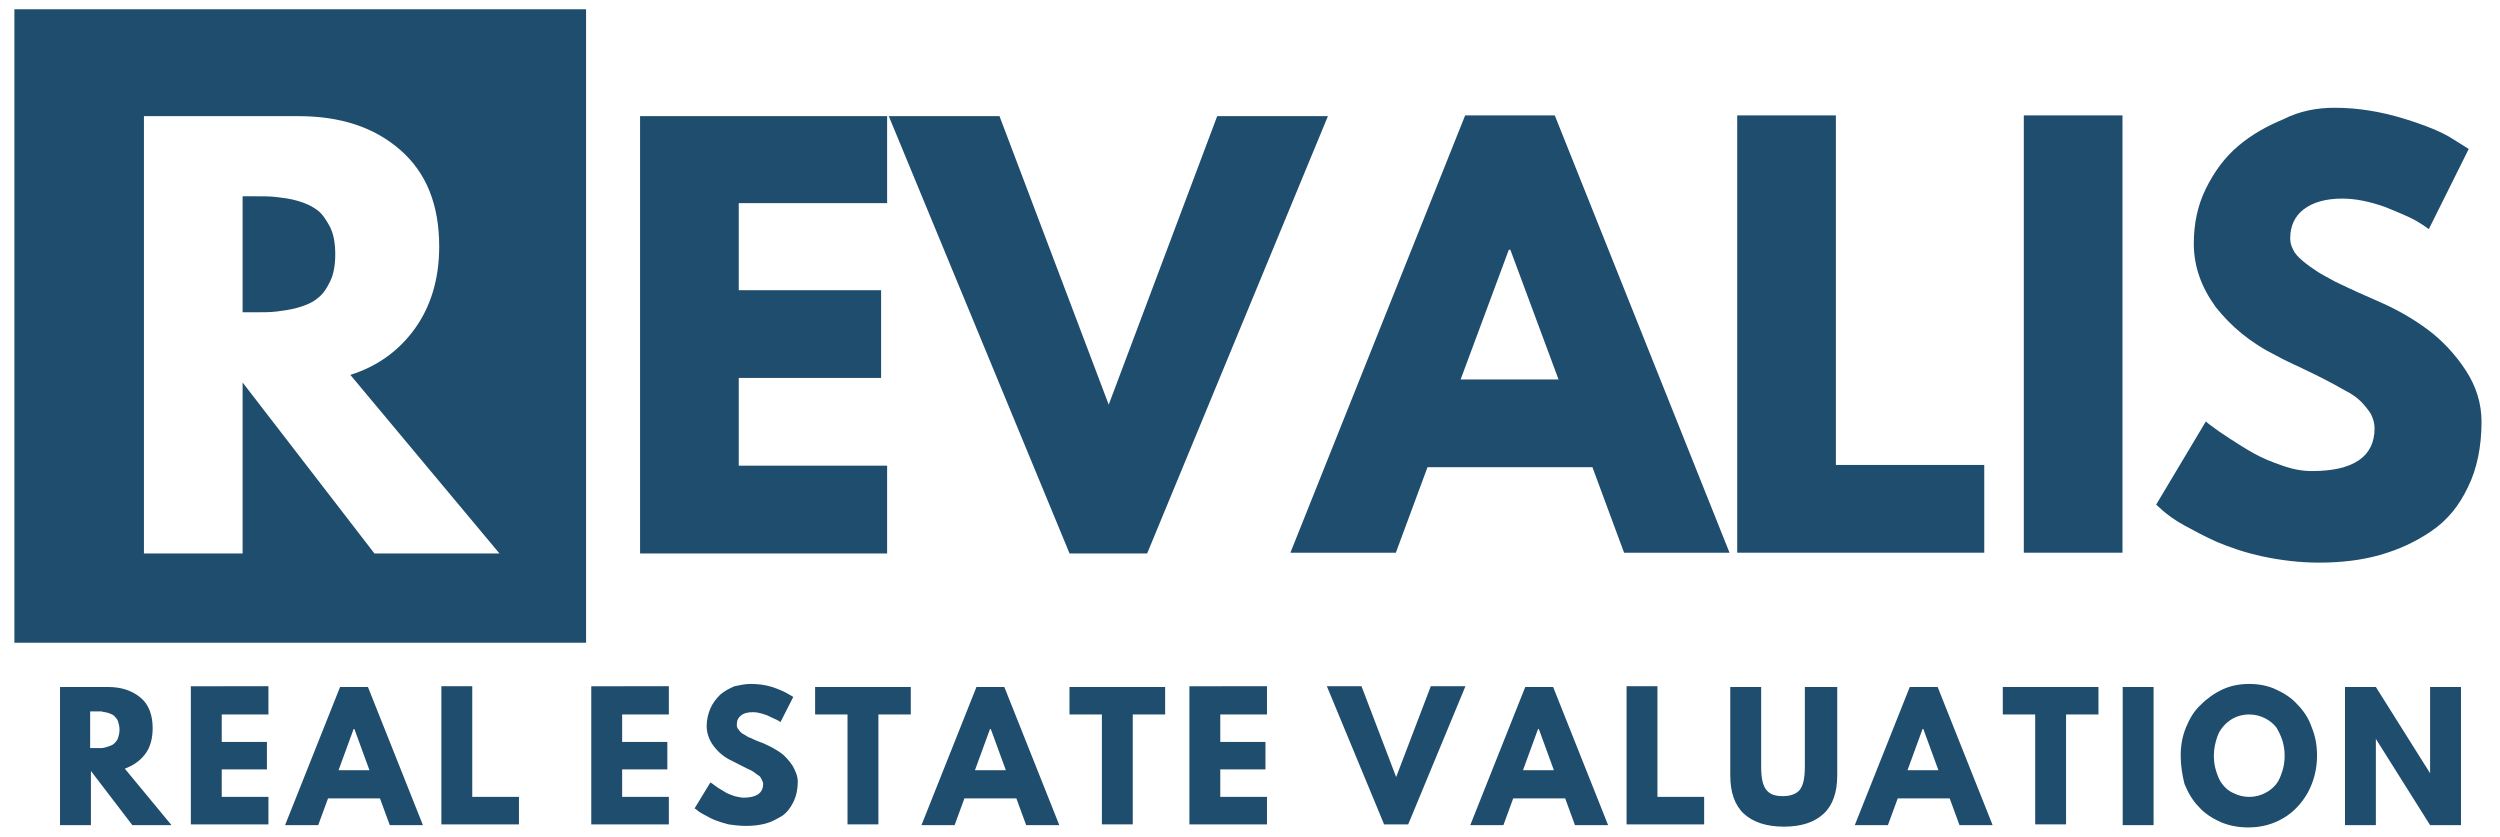 <?xml version="1.0" encoding="utf-8"?>
<!-- Generator: Adobe Illustrator 27.8.0, SVG Export Plug-In . SVG Version: 6.00 Build 0)  -->
<svg version="1.0" id="Ebene_1" xmlns:serif="http://www.serif.com/"
	 xmlns="http://www.w3.org/2000/svg" xmlns:xlink="http://www.w3.org/1999/xlink" x="0px" y="0px" viewBox="0 0 777 260"
	 style="enable-background:new 0 0 777 260;" xml:space="preserve">
<style type="text/css">
	.st0{fill-rule:evenodd;clip-rule:evenodd;fill:#1F4D6E;}
	.st1{fill:#1F4D6E;}
</style>
<g transform="matrix(2.341,0,0,2.372,-2511.99,161.333)">
	<g transform="matrix(1,0,0,1,128.67,-691.632)">
		<g transform="matrix(1,0,0,1,-2.919,-4.366)">
			<path class="st0" d="M949.2,629.2h75.9v83h-75.9V629.2z M966.4,643.2v57.3h13.1v-22.4l17.5,22.4h16.6l-19.8-23.4
				c3.6-1.1,6.5-3.2,8.6-6.1c2.1-2.9,3.2-6.5,3.2-10.7c0-5.5-1.7-9.7-5.2-12.7c-3.5-3-8-4.4-13.5-4.4H966.4z M979.5,668.9v-15.2h1.5
				c1.2,0,2.2,0,3,0.1c0.8,0.1,1.8,0.2,2.8,0.5c1.1,0.3,1.9,0.7,2.6,1.2c0.7,0.5,1.2,1.3,1.7,2.2c0.5,1,0.7,2.2,0.7,3.6
				c0,1.4-0.2,2.6-0.7,3.6c-0.5,1-1,1.7-1.7,2.2c-0.6,0.5-1.5,0.9-2.6,1.2c-1.1,0.3-2,0.4-2.8,0.5c-0.8,0.1-1.8,0.1-3,0.1H979.5z"/>
		</g>
	</g>
	<g transform="matrix(1,0,0,1,1418.32,441.005)">
		<g>
			<path class="st1" d="M-227.5-493.9v11.5h-19.7v11.4h18.9v11.5h-18.9v11.5h19.7v11.5h-32.8v-57.3H-227.5z"/>
		</g>
	</g>
	<g transform="matrix(1,0,0,1,1575.24,441.005)">
		<g>
			<path class="st1" d="M-360.2-436.5l-24-57.3h14.7L-355-456l14.4-37.8h14.7l-24,57.3H-360.2z"/>
		</g>
	</g>
	<g transform="matrix(1,0,0,1,1789.06,441.005)">
		<g>
			<path class="st1" d="M-509.6-493.9l23.2,57.3h-14l-4.2-11.2h-21.9l-4.2,11.2h-14l23.2-57.3H-509.6z M-509.1-459.3l-6.4-17h-0.2
				l-6.4,17H-509.1z"/>
		</g>
	</g>
	<g transform="matrix(1,0,0,1,2002.88,441.005)">
		<g>
			<path class="st1" d="M-686.1-493.9v45.8h19.7v11.5h-32.8v-57.3H-686.1z"/>
		</g>
	</g>
	<g transform="matrix(1,0,0,1,2155.53,441.005)">
		<g>
			<rect x="-813.8" y="-493.9" class="st1" width="13.1" height="57.3"/>
		</g>
	</g>
	<g transform="matrix(1,0,0,1,2236.6,441.005)">
		<path class="st1" d="M-853.6-494.9c3.1,0,6.1,0.5,9.1,1.4c3,0.9,5.2,1.8,6.6,2.7l2.1,1.3l-5.3,10.5c-0.4-0.3-1-0.7-1.7-1.1
			c-0.7-0.4-2.1-1-4.1-1.8c-2-0.7-3.9-1.1-5.7-1.1c-2.2,0-3.9,0.5-5.1,1.4c-1.2,0.9-1.8,2.2-1.8,3.8c0,0.5,0.1,1,0.4,1.5
			c0.2,0.5,0.7,1,1.3,1.5c0.6,0.5,1.2,0.9,1.8,1.3c0.6,0.4,1.4,0.8,2.5,1.4c1.1,0.5,2.1,1,2.8,1.3c0.7,0.3,1.8,0.8,3.2,1.4
			c2.3,1,4.4,2.2,6.3,3.6c1.9,1.4,3.6,3.2,5,5.3c1.4,2.1,2.1,4.4,2.1,6.7c0,3.3-0.6,6.2-1.8,8.6c-1.2,2.5-2.8,4.4-4.9,5.8
			c-2.1,1.4-4.3,2.4-6.8,3.1c-2.5,0.7-5.2,1-8.1,1c-2.5,0-5-0.3-7.4-0.8c-2.4-0.5-4.4-1.2-6.1-1.9c-1.6-0.7-3.1-1.5-4.4-2.2
			c-1.3-0.7-2.2-1.4-2.8-1.9l-0.9-0.8l6.6-10.9c0.2,0.2,0.5,0.4,0.9,0.7c0.4,0.3,1.1,0.8,2.2,1.5c1.1,0.7,2.2,1.4,3.3,2
			c1.1,0.6,2.3,1.1,3.8,1.6c1.4,0.5,2.7,0.7,3.9,0.7c5.5,0,8.3-1.9,8.3-5.6c0-0.7-0.2-1.3-0.5-1.9c-0.4-0.6-0.8-1.1-1.3-1.6
			c-0.5-0.5-1.2-1-2.2-1.5c-0.9-0.5-1.8-1-2.6-1.4c-0.8-0.4-1.8-0.9-3.1-1.5c-1.3-0.6-2.4-1.1-3.3-1.6c-3.5-1.7-6.1-3.9-8.1-6.4
			c-1.9-2.6-2.9-5.3-2.9-8.3c0-2.6,0.5-5,1.6-7.2c1.1-2.2,2.5-4.1,4.3-5.6c1.8-1.5,3.8-2.6,6-3.5
			C-858.2-494.5-855.9-494.9-853.6-494.9z"/>
	</g>
	<g transform="matrix(1,0,0,1,1119.81,583.9)">
		<g>
			<path class="st1" d="M-38.9-561.9h6.5c1.8,0,3.2,0.5,4.3,1.4c1.1,0.9,1.6,2.3,1.6,4c0,1.3-0.3,2.5-1,3.4
				c-0.7,0.9-1.6,1.5-2.7,1.9l6.2,7.4h-5.2l-5.5-7.1v7.1h-4.1V-561.9z M-34.8-553.9h0.5c0.4,0,0.7,0,1,0c0.3,0,0.6-0.1,0.9-0.2
				c0.3-0.1,0.6-0.2,0.8-0.4c0.2-0.2,0.4-0.4,0.5-0.7c0.1-0.3,0.2-0.7,0.2-1.1c0-0.4-0.1-0.8-0.2-1.1c-0.1-0.3-0.3-0.5-0.5-0.7
				c-0.2-0.2-0.5-0.3-0.8-0.4c-0.3-0.1-0.6-0.1-0.9-0.2c-0.3,0-0.6,0-1,0h-0.5V-553.9z"/>
		</g>
	</g>
	<g transform="matrix(1,0,0,1,1189.78,583.9)">
		<g>
			<path class="st1" d="M-81.1-561.9v3.6h-6.2v3.6h6v3.6h-6v3.6h6.2v3.6h-10.3v-18.1H-81.1z"/>
		</g>
	</g>
	<g transform="matrix(1,0,0,1,1247.79,583.9)">
		<g>
			<path class="st1" d="M-125.9-561.9l7.3,18.1h-4.4l-1.3-3.5h-6.9l-1.3,3.5h-4.4l7.3-18.1H-125.9z M-125.7-551l-2-5.4h-0.1l-2,5.4
				H-125.7z"/>
		</g>
	</g>
	<g transform="matrix(1,0,0,1,1323.74,583.9)">
		<g>
			<path class="st1" d="M-188-561.9v14.4h6.2v3.6h-10.3v-18.1H-188z"/>
		</g>
	</g>
	<g transform="matrix(1,0,0,1,1403.44,583.9)">
		<g>
			<path class="st1" d="M-241.6-561.9v3.6h-6.2v3.6h6v3.6h-6v3.6h6.2v3.6h-10.3v-18.1H-241.6z"/>
		</g>
	</g>
	<g transform="matrix(1,0,0,1,1461.46,583.9)">
		<g>
			<path class="st1" d="M-288.8-562.3c1,0,1.9,0.1,2.9,0.4c0.9,0.3,1.6,0.6,2.1,0.9l0.7,0.4l-1.7,3.3c-0.1-0.1-0.3-0.2-0.5-0.3
				c-0.2-0.1-0.7-0.3-1.3-0.6c-0.6-0.2-1.2-0.4-1.8-0.4c-0.7,0-1.2,0.1-1.6,0.4c-0.4,0.3-0.6,0.7-0.6,1.2c0,0.2,0,0.3,0.1,0.5
				c0.1,0.1,0.2,0.3,0.4,0.5c0.2,0.2,0.4,0.3,0.6,0.4c0.2,0.1,0.4,0.3,0.8,0.4c0.4,0.2,0.6,0.3,0.9,0.4c0.2,0.1,0.6,0.2,1,0.4
				c0.7,0.3,1.4,0.7,2,1.1c0.6,0.4,1.1,1,1.6,1.7c0.4,0.7,0.7,1.4,0.7,2.1c0,1-0.2,1.9-0.6,2.7c-0.4,0.8-0.9,1.4-1.5,1.8
				c-0.7,0.4-1.4,0.8-2.2,1c-0.8,0.2-1.6,0.3-2.6,0.3c-0.8,0-1.6-0.1-2.3-0.2c-0.8-0.2-1.4-0.4-1.9-0.6c-0.5-0.2-1-0.5-1.4-0.7
				c-0.4-0.2-0.7-0.4-0.9-0.6l-0.3-0.2l2.1-3.4c0.1,0.1,0.2,0.1,0.3,0.2c0.1,0.1,0.3,0.2,0.7,0.5c0.3,0.2,0.7,0.4,1,0.6
				c0.3,0.2,0.7,0.3,1.2,0.5c0.4,0.1,0.9,0.2,1.2,0.2c1.7,0,2.6-0.6,2.6-1.8c0-0.2-0.1-0.4-0.2-0.6c-0.1-0.2-0.2-0.4-0.4-0.5
				c-0.2-0.1-0.4-0.3-0.7-0.5c-0.3-0.2-0.6-0.3-0.8-0.4c-0.2-0.1-0.6-0.3-1-0.5c-0.4-0.2-0.8-0.4-1-0.5c-1.1-0.5-1.9-1.2-2.5-2
				c-0.6-0.8-0.9-1.7-0.9-2.6c0-0.8,0.2-1.6,0.5-2.3c0.3-0.7,0.8-1.3,1.3-1.8c0.6-0.5,1.2-0.8,1.9-1.1
				C-290.3-562.1-289.6-562.3-288.8-562.3z"/>
		</g>
	</g>
	<g transform="matrix(1,0,0,1,1527.56,583.9)">
		<g>
			<path class="st1" d="M-346.3-558.3v-3.6h12.7v3.6h-4.3v14.4h-4.1v-14.4H-346.3z"/>
		</g>
	</g>
	<g transform="matrix(1,0,0,1,1586.98,583.9)">
		<g>
			<path class="st1" d="M-380.6-561.9l7.3,18.1h-4.4l-1.3-3.5h-6.9l-1.3,3.5h-4.4l7.3-18.1H-380.6z M-380.4-551l-2-5.4h-0.1l-2,5.4
				H-380.4z"/>
		</g>
	</g>
	<g transform="matrix(1,0,0,1,1662.93,583.9)">
		<g>
			<path class="st1" d="M-447.9-558.3v-3.6h12.7v3.6h-4.3v14.4h-4.1v-14.4H-447.9z"/>
		</g>
	</g>
	<g transform="matrix(1,0,0,1,1722.35,583.9)">
		<g>
			<path class="st1" d="M-481.1-561.9v3.6h-6.2v3.6h6v3.6h-6v3.6h6.2v3.6h-10.3v-18.1H-481.1z"/>
		</g>
	</g>
	<g transform="matrix(1,0,0,1,1803.4,583.9)">
		<g>
			<path class="st1" d="M-546.6-543.9l-7.6-18.1h4.6l4.6,11.9l4.6-11.9h4.6l-7.6,18.1H-546.6z"/>
		</g>
	</g>
	<g transform="matrix(1,0,0,1,1879.34,583.9)">
		<g>
			<path class="st1" d="M-600.1-561.9l7.3,18.1h-4.4l-1.3-3.5h-6.9l-1.3,3.5h-4.4l7.3-18.1H-600.1z M-600-551l-2-5.4h-0.1l-2,5.4
				H-600z"/>
		</g>
	</g>
	<g transform="matrix(1,0,0,1,1955.29,583.9)">
		<g>
			<path class="st1" d="M-662.2-561.9v14.4h6.2v3.6h-10.3v-18.1H-662.2z"/>
		</g>
	</g>
	<g transform="matrix(1,0,0,1,2011.96,583.9)">
		<g>
			<path class="st1" d="M-695-561.9v11.6c0,2.2-0.6,3.9-1.8,5c-1.2,1.1-2.9,1.7-5.3,1.7c-2.3,0-4.1-0.6-5.3-1.7
				c-1.2-1.1-1.8-2.8-1.8-5v-11.6h4.1v10.4c0,1.5,0.2,2.5,0.7,3.1c0.5,0.6,1.2,0.8,2.2,0.8c1,0,1.8-0.3,2.2-0.8
				c0.5-0.6,0.7-1.6,0.7-3.1v-10.4H-695z"/>
		</g>
	</g>
	<g transform="matrix(1,0,0,1,2084.39,583.9)">
		<g>
			<path class="st1" d="M-754.1-561.9l7.3,18.1h-4.4l-1.3-3.5h-6.9l-1.3,3.5h-4.4l7.3-18.1H-754.1z M-754-551l-2-5.4h-0.1l-2,5.4
				H-754z"/>
		</g>
	</g>
	<g transform="matrix(1,0,0,1,2160.34,583.9)">
		<g>
			<path class="st1" d="M-821.4-558.3v-3.6h12.7v3.6h-4.3v14.4h-4.1v-14.4H-821.4z"/>
		</g>
	</g>
	<g transform="matrix(1,0,0,1,2219.76,583.9)">
		<g>
			<rect x="-864.9" y="-561.9" class="st1" width="4.1" height="18.1"/>
		</g>
	</g>
	<g transform="matrix(1,0,0,1,2253.86,583.9)">
		<g>
			<path class="st1" d="M-891.3-552.9c0-1.3,0.2-2.5,0.7-3.7c0.5-1.2,1.1-2.2,2-3c0.8-0.8,1.8-1.5,2.9-2c1.1-0.5,2.3-0.7,3.5-0.7
				c1.2,0,2.4,0.2,3.5,0.7c1.1,0.5,2.1,1.1,2.9,2c0.8,0.8,1.5,1.8,1.9,3c0.5,1.2,0.7,2.4,0.7,3.7c0,1.7-0.4,3.3-1.2,4.8
				c-0.8,1.4-1.9,2.6-3.3,3.4c-1.4,0.8-2.9,1.2-4.6,1.2c-1.3,0-2.5-0.2-3.7-0.7c-1.1-0.5-2.1-1.1-2.9-2c-0.8-0.8-1.4-1.8-1.9-3
				C-891.1-550.4-891.3-551.6-891.3-552.9z M-886.9-552.9c0,0.7,0.1,1.4,0.3,2c0.2,0.6,0.4,1.2,0.8,1.7c0.4,0.5,0.8,0.9,1.5,1.2
				c0.6,0.3,1.3,0.5,2.1,0.5c0.8,0,1.5-0.2,2.1-0.5c0.6-0.3,1.1-0.7,1.5-1.2c0.4-0.5,0.6-1.1,0.8-1.7c0.2-0.6,0.3-1.3,0.3-2
				c0-0.7-0.1-1.3-0.3-2c-0.2-0.6-0.5-1.2-0.8-1.7c-0.4-0.5-0.9-0.9-1.5-1.2c-0.6-0.3-1.3-0.5-2.1-0.5c-1,0-1.9,0.3-2.6,0.8
				c-0.7,0.5-1.3,1.2-1.6,2C-886.7-554.7-886.9-553.8-886.9-552.9z"/>
		</g>
	</g>
	<g transform="matrix(1,0,0,1,2338.07,583.9)">
		<g>
			<path class="st1" d="M-949.6-555.1v11.3h-4.1v-18.1h4.1l7.2,11.3h0v-11.3h4.1v18.1h-4.1L-949.6-555.1L-949.6-555.1z"/>
		</g>
	</g>
</g>
</svg>
